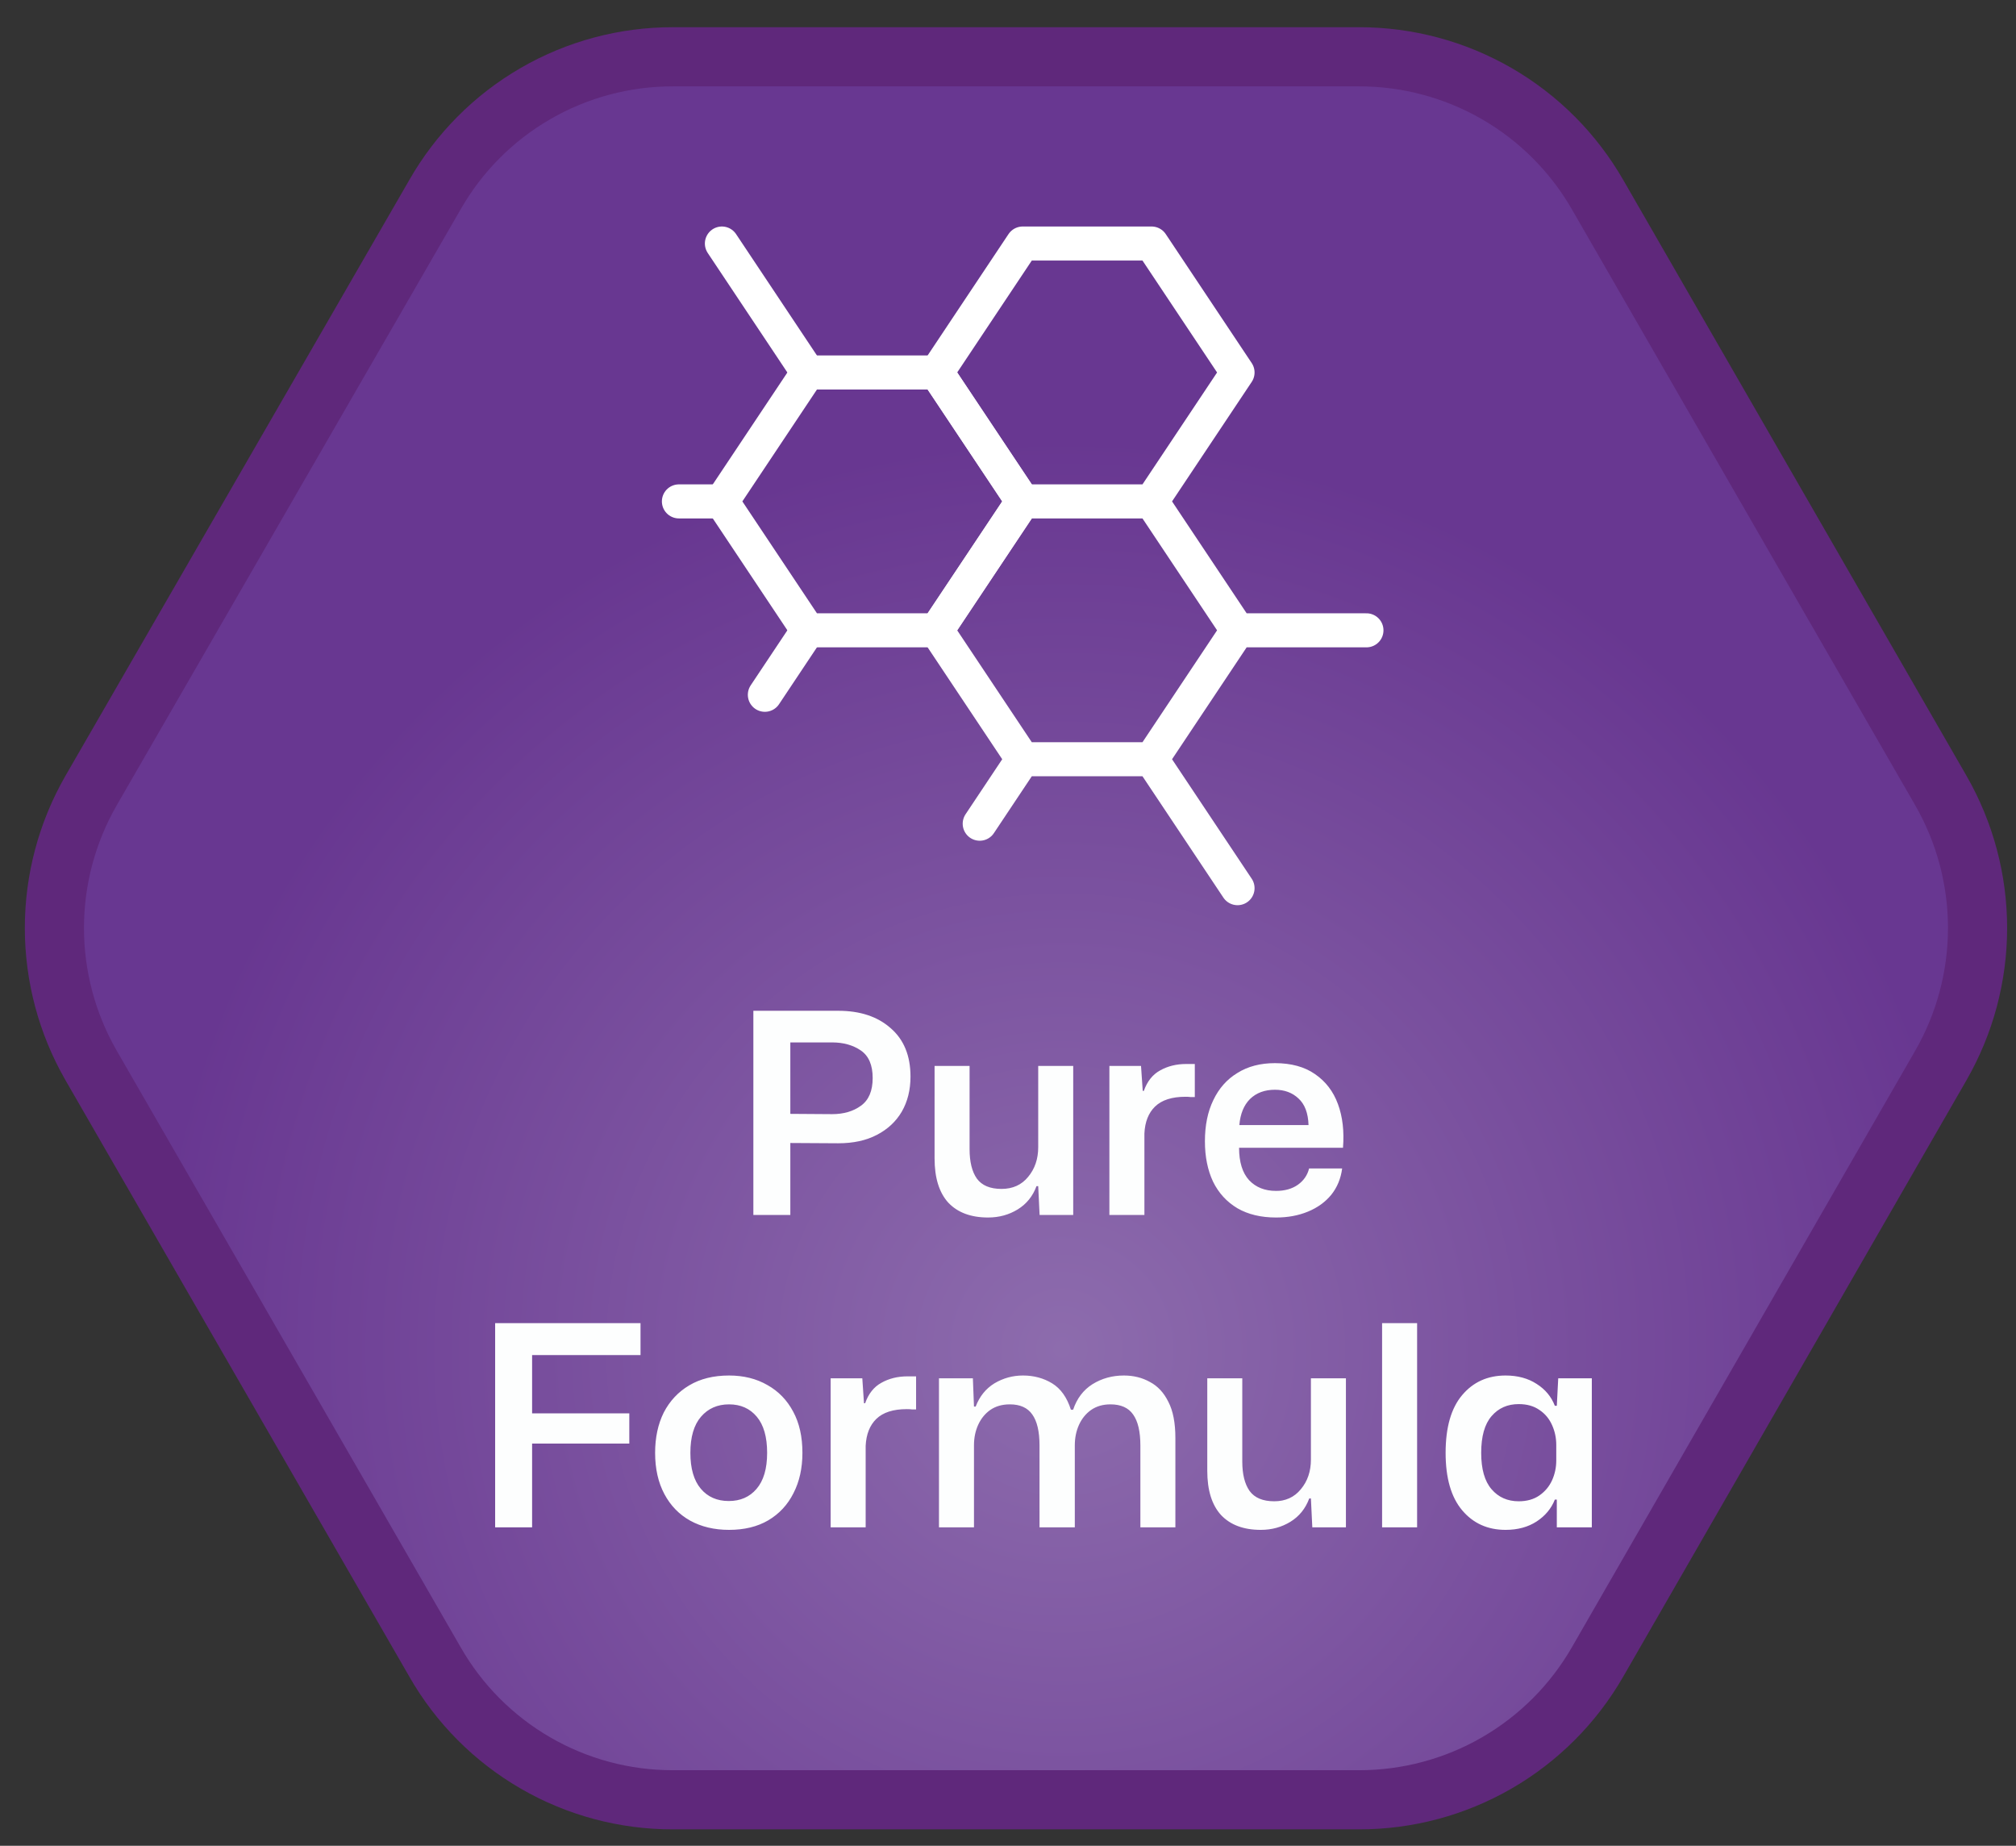 <svg xmlns="http://www.w3.org/2000/svg" fill="none" viewBox="0 0 71 65" height="65" width="71">
<rect x="0" y="0" width="71" height="65" fill="#333333" stroke="none"/>
<path stroke-miterlimit="10" stroke-width="2.083" stroke="#5F287B" fill="url(#paint0_radial_5052_7620)" d="M47.862 2H23.7C21.998 1.997 20.326 2.445 18.854 3.298C17.381 4.151 16.161 5.379 15.318 6.857L3.206 27.843C2.361 29.315 1.916 30.982 1.916 32.68C1.916 34.377 2.361 36.044 3.206 37.516L15.318 58.523C16.161 60 17.381 61.228 18.854 62.081C20.326 62.935 21.998 63.383 23.7 63.38H47.862C49.566 63.382 51.241 62.934 52.717 62.081C54.192 61.228 55.416 60.001 56.265 58.523L68.356 37.516C69.201 36.044 69.646 34.377 69.646 32.68C69.646 30.982 69.201 29.315 68.356 27.843L56.265 6.857C55.416 5.379 54.192 4.151 52.717 3.299C51.241 2.446 49.566 1.998 47.862 2Z"></path>
<path fill="#FDFEFE" d="M26.532 42.786V35.595H29.521C30.29 35.595 30.905 35.798 31.366 36.206C31.832 36.607 32.066 37.176 32.066 37.913C32.066 38.38 31.964 38.791 31.76 39.146C31.556 39.494 31.264 39.767 30.882 39.965C30.507 40.162 30.053 40.261 29.521 40.261L27.834 40.251V42.786H26.532ZM29.304 36.709H27.834V39.225L29.304 39.235C29.712 39.235 30.05 39.136 30.32 38.939C30.596 38.741 30.734 38.416 30.734 37.962C30.734 37.508 30.596 37.186 30.32 36.995C30.044 36.805 29.705 36.709 29.304 36.709ZM34.798 42.875C34.193 42.875 33.726 42.7 33.397 42.352C33.075 41.997 32.914 41.477 32.914 40.793V37.538H34.147V40.468C34.147 40.915 34.232 41.26 34.403 41.504C34.581 41.747 34.87 41.868 35.271 41.868C35.666 41.868 35.978 41.727 36.209 41.444C36.445 41.161 36.564 40.813 36.564 40.399V37.538H37.797V42.786H36.613L36.564 41.77H36.504C36.373 42.125 36.153 42.398 35.843 42.589C35.534 42.779 35.186 42.875 34.798 42.875ZM39.071 42.786V37.538H40.185L40.245 38.416H40.284C40.402 38.081 40.593 37.84 40.856 37.696C41.126 37.544 41.431 37.469 41.773 37.469C41.833 37.469 41.885 37.469 41.931 37.469C41.984 37.469 42.033 37.469 42.079 37.469V38.633C42.04 38.633 41.99 38.633 41.931 38.633C41.879 38.626 41.819 38.623 41.754 38.623C41.274 38.623 40.915 38.738 40.678 38.968C40.448 39.192 40.323 39.508 40.304 39.915V42.786H39.071ZM44.94 42.875C44.408 42.875 43.954 42.766 43.579 42.549C43.204 42.325 42.918 42.013 42.721 41.612C42.53 41.204 42.435 40.731 42.435 40.191C42.435 39.633 42.533 39.149 42.731 38.741C42.928 38.327 43.211 38.008 43.579 37.785C43.947 37.554 44.388 37.439 44.901 37.439C45.473 37.439 45.943 37.568 46.311 37.824C46.686 38.081 46.956 38.432 47.12 38.88C47.285 39.327 47.344 39.84 47.298 40.418H43.638C43.638 40.925 43.757 41.306 43.993 41.563C44.23 41.813 44.546 41.938 44.94 41.938C45.249 41.938 45.506 41.865 45.71 41.721C45.913 41.576 46.045 41.385 46.104 41.148H47.268C47.222 41.504 47.094 41.813 46.884 42.076C46.673 42.332 46.4 42.529 46.065 42.667C45.729 42.806 45.355 42.875 44.94 42.875ZM44.901 38.376C44.539 38.376 44.246 38.485 44.023 38.702C43.806 38.919 43.681 39.225 43.648 39.619H46.084C46.071 39.199 45.953 38.886 45.729 38.682C45.512 38.478 45.236 38.376 44.901 38.376ZM17.438 53.786V46.595H22.558V47.719H18.74V49.771H22.163V50.836H18.74V53.786H17.438ZM25.676 53.875C25.156 53.875 24.699 53.766 24.305 53.549C23.917 53.332 23.614 53.02 23.397 52.612C23.18 52.204 23.072 51.721 23.072 51.162C23.072 50.623 23.174 50.149 23.377 49.741C23.588 49.334 23.887 49.015 24.275 48.785C24.663 48.554 25.13 48.439 25.676 48.439C26.189 48.439 26.639 48.551 27.027 48.775C27.415 48.992 27.718 49.304 27.935 49.712C28.152 50.113 28.26 50.596 28.26 51.162C28.26 51.701 28.155 52.175 27.945 52.582C27.741 52.99 27.445 53.309 27.057 53.539C26.675 53.763 26.215 53.875 25.676 53.875ZM25.666 52.859C26.074 52.859 26.399 52.717 26.642 52.434C26.892 52.145 27.017 51.721 27.017 51.162C27.017 50.603 26.896 50.179 26.652 49.889C26.409 49.6 26.084 49.455 25.676 49.455C25.268 49.455 24.939 49.6 24.689 49.889C24.439 50.179 24.314 50.603 24.314 51.162C24.314 51.714 24.436 52.135 24.68 52.425C24.923 52.714 25.252 52.859 25.666 52.859ZM29.254 53.786V48.538H30.369L30.428 49.416H30.468C30.586 49.081 30.777 48.84 31.04 48.696C31.309 48.544 31.615 48.469 31.957 48.469C32.016 48.469 32.069 48.469 32.115 48.469C32.167 48.469 32.217 48.469 32.263 48.469V49.633C32.223 49.633 32.174 49.633 32.115 49.633C32.062 49.626 32.003 49.623 31.937 49.623C31.457 49.623 31.099 49.738 30.862 49.968C30.632 50.192 30.507 50.508 30.487 50.915V53.786H29.254ZM33.069 53.786V48.538H34.263L34.302 49.534H34.361C34.499 49.173 34.72 48.9 35.022 48.715C35.331 48.531 35.667 48.439 36.028 48.439C36.41 48.439 36.752 48.531 37.054 48.715C37.357 48.9 37.577 49.209 37.715 49.643H37.794C37.926 49.248 38.153 48.949 38.475 48.745C38.804 48.541 39.172 48.439 39.58 48.439C39.922 48.439 40.227 48.515 40.497 48.666C40.773 48.811 40.99 49.044 41.148 49.367C41.312 49.682 41.395 50.106 41.395 50.639V53.786H40.162V50.905C40.162 50.412 40.076 50.047 39.905 49.81C39.741 49.574 39.474 49.455 39.106 49.455C38.843 49.455 38.616 49.521 38.425 49.653C38.241 49.784 38.1 49.958 38.001 50.175C37.903 50.392 37.853 50.633 37.853 50.896V53.786H36.61V50.905C36.61 50.412 36.525 50.047 36.354 49.81C36.19 49.574 35.926 49.455 35.565 49.455C35.295 49.455 35.065 49.521 34.874 49.653C34.69 49.784 34.549 49.958 34.45 50.175C34.351 50.392 34.302 50.633 34.302 50.896V53.786H33.069ZM44.402 53.875C43.797 53.875 43.33 53.7 43.002 53.352C42.679 52.997 42.518 52.477 42.518 51.793V48.538H43.751V51.468C43.751 51.915 43.837 52.26 44.008 52.504C44.185 52.747 44.475 52.868 44.876 52.868C45.27 52.868 45.583 52.727 45.813 52.444C46.05 52.161 46.168 51.813 46.168 51.399V48.538H47.401V53.786H46.217L46.168 52.77H46.109C45.977 53.125 45.757 53.398 45.448 53.589C45.139 53.779 44.79 53.875 44.402 53.875ZM48.675 53.786V46.595H49.908V53.786H48.675ZM53.023 53.875C52.392 53.875 51.882 53.645 51.494 53.184C51.106 52.724 50.912 52.05 50.912 51.162C50.912 50.267 51.106 49.59 51.494 49.13C51.882 48.669 52.392 48.439 53.023 48.439C53.45 48.439 53.816 48.538 54.118 48.735C54.42 48.926 54.634 49.182 54.759 49.505H54.828L54.878 48.538H56.061V53.786H54.828V52.809H54.759C54.634 53.125 54.42 53.381 54.118 53.579C53.816 53.776 53.45 53.875 53.023 53.875ZM53.487 52.868C53.776 52.868 54.019 52.799 54.217 52.661C54.414 52.523 54.562 52.346 54.661 52.129C54.759 51.912 54.809 51.678 54.809 51.428V50.886C54.809 50.636 54.759 50.402 54.661 50.185C54.562 49.962 54.414 49.784 54.217 49.653C54.019 49.514 53.776 49.446 53.487 49.446C53.092 49.446 52.773 49.587 52.53 49.87C52.286 50.152 52.165 50.583 52.165 51.162C52.165 51.734 52.286 52.161 52.53 52.444C52.773 52.727 53.092 52.868 53.487 52.868Z"></path>
<path stroke-linejoin="round" stroke-linecap="round" stroke-width="1.199" stroke="white" d="M32.991 13.117L36.018 17.657L32.991 22.197H28.451L25.424 17.657L28.451 13.117H32.991Z"></path>
<path stroke-linejoin="round" stroke-linecap="round" stroke-width="1.199" stroke="white" d="M40.557 17.657L43.584 13.117L40.557 8.576H36.017L32.99 13.117L36.017 17.657M40.557 17.657H36.017M40.557 17.657L43.584 22.197M36.017 17.657L32.99 22.197L36.017 26.737M40.557 26.737L43.584 31.277M40.557 26.737L43.584 22.197M40.557 26.737H36.017M25.424 8.576L28.45 13.117M36.017 26.737L34.504 29.007M28.45 22.197L26.937 24.467M25.424 17.657H23.91M43.584 22.197H48.124"></path>
<defs>
<radialGradient gradientTransform="translate(37.408 47.641) scale(32.367 32.367)" gradientUnits="userSpaceOnUse" r="1" cy="0" cx="0" id="paint0_radial_5052_7620">
<stop stop-color="#8D6CAD"></stop>
<stop stop-color="#683791" offset="1"></stop>
</radialGradient>
</defs>
</svg>
